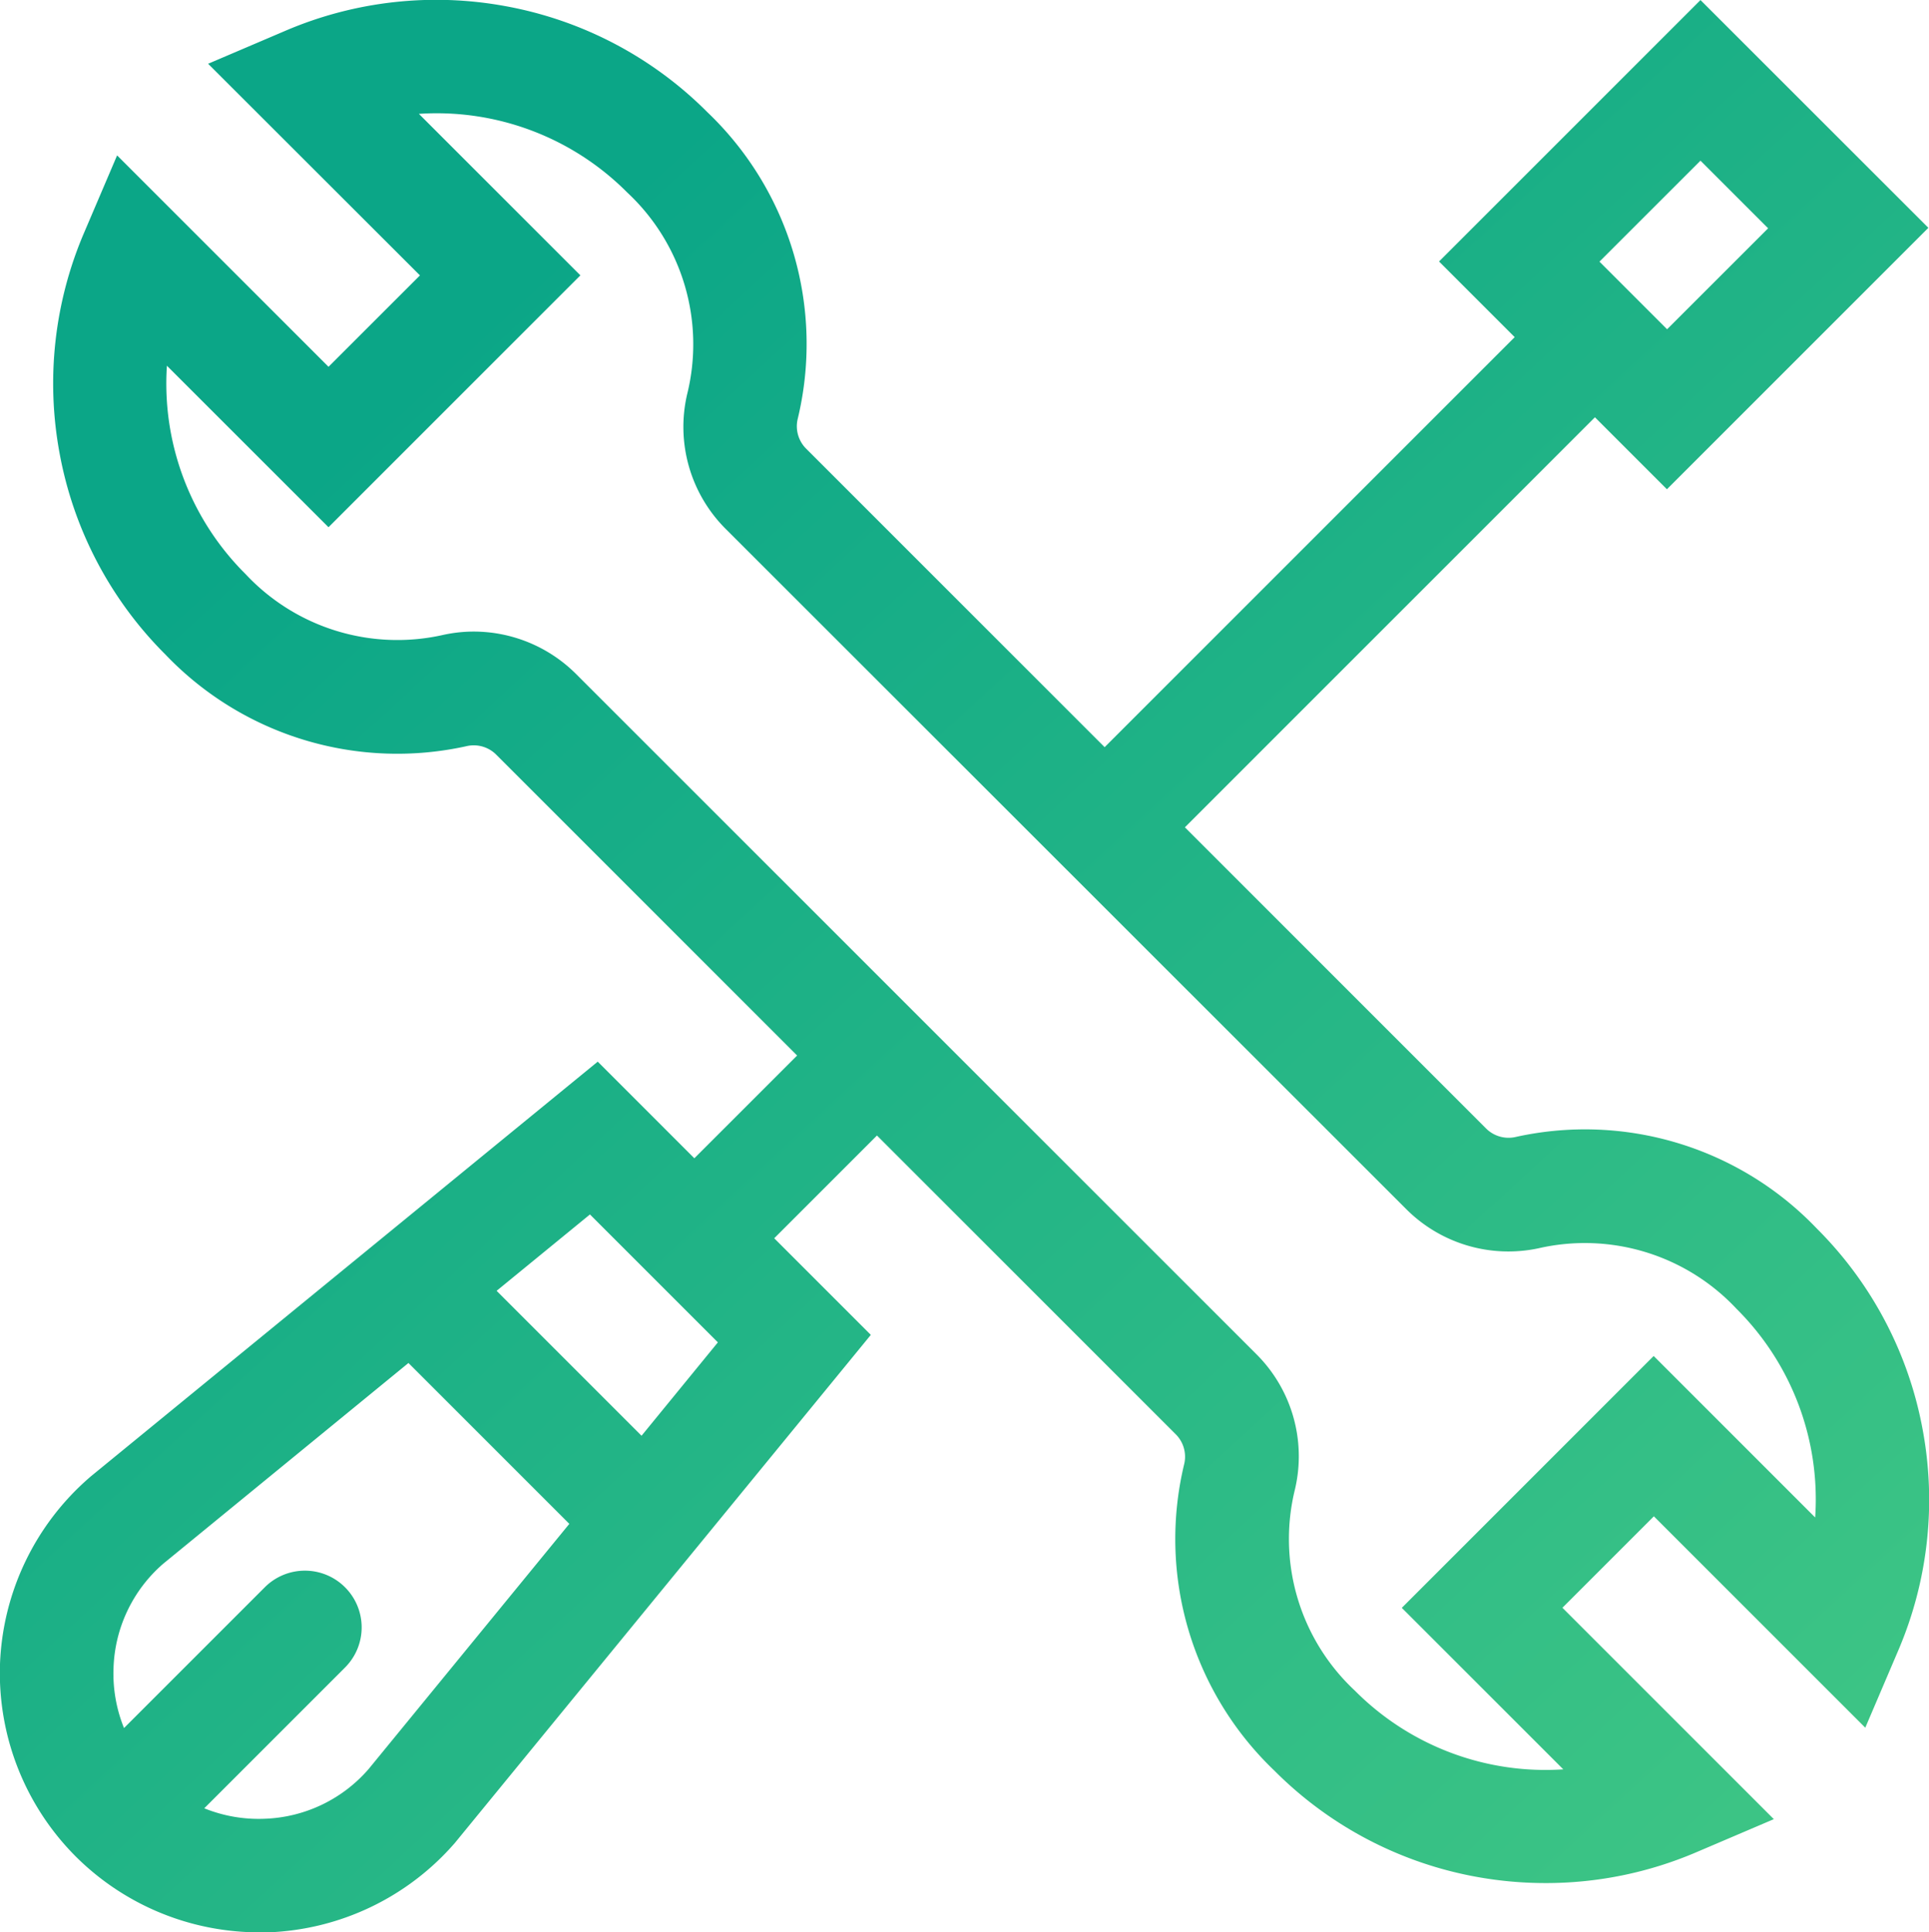 <?xml version="1.0" encoding="UTF-8"?> <svg xmlns="http://www.w3.org/2000/svg" xmlns:xlink="http://www.w3.org/1999/xlink" width="39.93" height="40" viewBox="0 0 39.93 40"><defs><style>.a{fill:url(#a);}</style><linearGradient id="a" x1="1.391" y1="1.386" x2="0.201" y2="0.195" gradientUnits="objectBoundingBox"><stop offset="0" stop-color="#60da84"></stop><stop offset="1" stop-color="#0ba687"></stop></linearGradient></defs><g transform="translate(0 512.001)"><path class="a" d="M39.8-482.4a7.888,7.888,0,0,0-2.192-4.169,6.632,6.632,0,0,0-6.251-1.892.659.659,0,0,1-.6-.184l-6.23-6.23,8.488-8.488,1.49,1.49,5.412-5.412L35.2-512l-5.412,5.412,1.566,1.566-8.488,8.488-6.175-6.175a.657.657,0,0,1-.182-.606,6.628,6.628,0,0,0-1.868-6.365,7.889,7.889,0,0,0-4.169-2.192,7.923,7.923,0,0,0-4.564.508l-1.6.683L8.693-506.3,6.8-504.408l-4.376-4.376-.683,1.6a7.922,7.922,0,0,0-.508,4.564,7.889,7.889,0,0,0,2.192,4.169,6.633,6.633,0,0,0,6.251,1.892.658.658,0,0,1,.6.184l6.224,6.224-2.127,2.127-2-2L1.878-481.437l-.024.021A5.378,5.378,0,0,0,0-477.556a5.378,5.378,0,0,0,1.567,3.985A5.379,5.379,0,0,0,5.363-472c.064,0,.128,0,.192,0a5.378,5.378,0,0,0,3.861-1.851l8.61-10.517-2-2,2.127-2.127,6.181,6.181a.657.657,0,0,1,.182.606,6.628,6.628,0,0,0,1.868,6.365,7.888,7.888,0,0,0,4.168,2.192A8,8,0,0,0,32-473.02a7.911,7.911,0,0,0,3.118-.64l1.6-.683-4.376-4.376,1.893-1.893,4.376,4.376.683-1.6A7.922,7.922,0,0,0,39.8-482.4ZM35.2-508.675l1.4,1.4-2.091,2.09-1.4-1.4ZM7.63-475.38a2.982,2.982,0,0,1-2.16,1.029,3,3,0,0,1-1.242-.217l2.914-2.914a1.174,1.174,0,0,0,0-1.661,1.174,1.174,0,0,0-1.661,0l-2.914,2.914a3,3,0,0,1-.217-1.242,2.982,2.982,0,0,1,1.029-2.16l5.076-4.155,3.33,3.33Zm5.65-6.9-3-3,1.932-1.581,2.648,2.648Zm24.294,1.692-3.343-3.343-5.214,5.214,3.343,3.343a5.561,5.561,0,0,1-4.313-1.628,4.294,4.294,0,0,1-1.24-4.175,2.983,2.983,0,0,0-.809-2.8L11.932-498.041a3,3,0,0,0-2.122-.886,2.982,2.982,0,0,0-.627.067,4.3,4.3,0,0,1-4.1-1.257,5.56,5.56,0,0,1-1.628-4.313L6.8-501.087l5.214-5.214-3.343-3.343a5.559,5.559,0,0,1,4.313,1.628,4.294,4.294,0,0,1,1.24,4.175,2.983,2.983,0,0,0,.809,2.8L29.1-486.98a2.989,2.989,0,0,0,2.749.819,4.3,4.3,0,0,1,4.1,1.257A5.559,5.559,0,0,1,37.574-480.591Z" transform="translate(0)"></path></g></svg> 